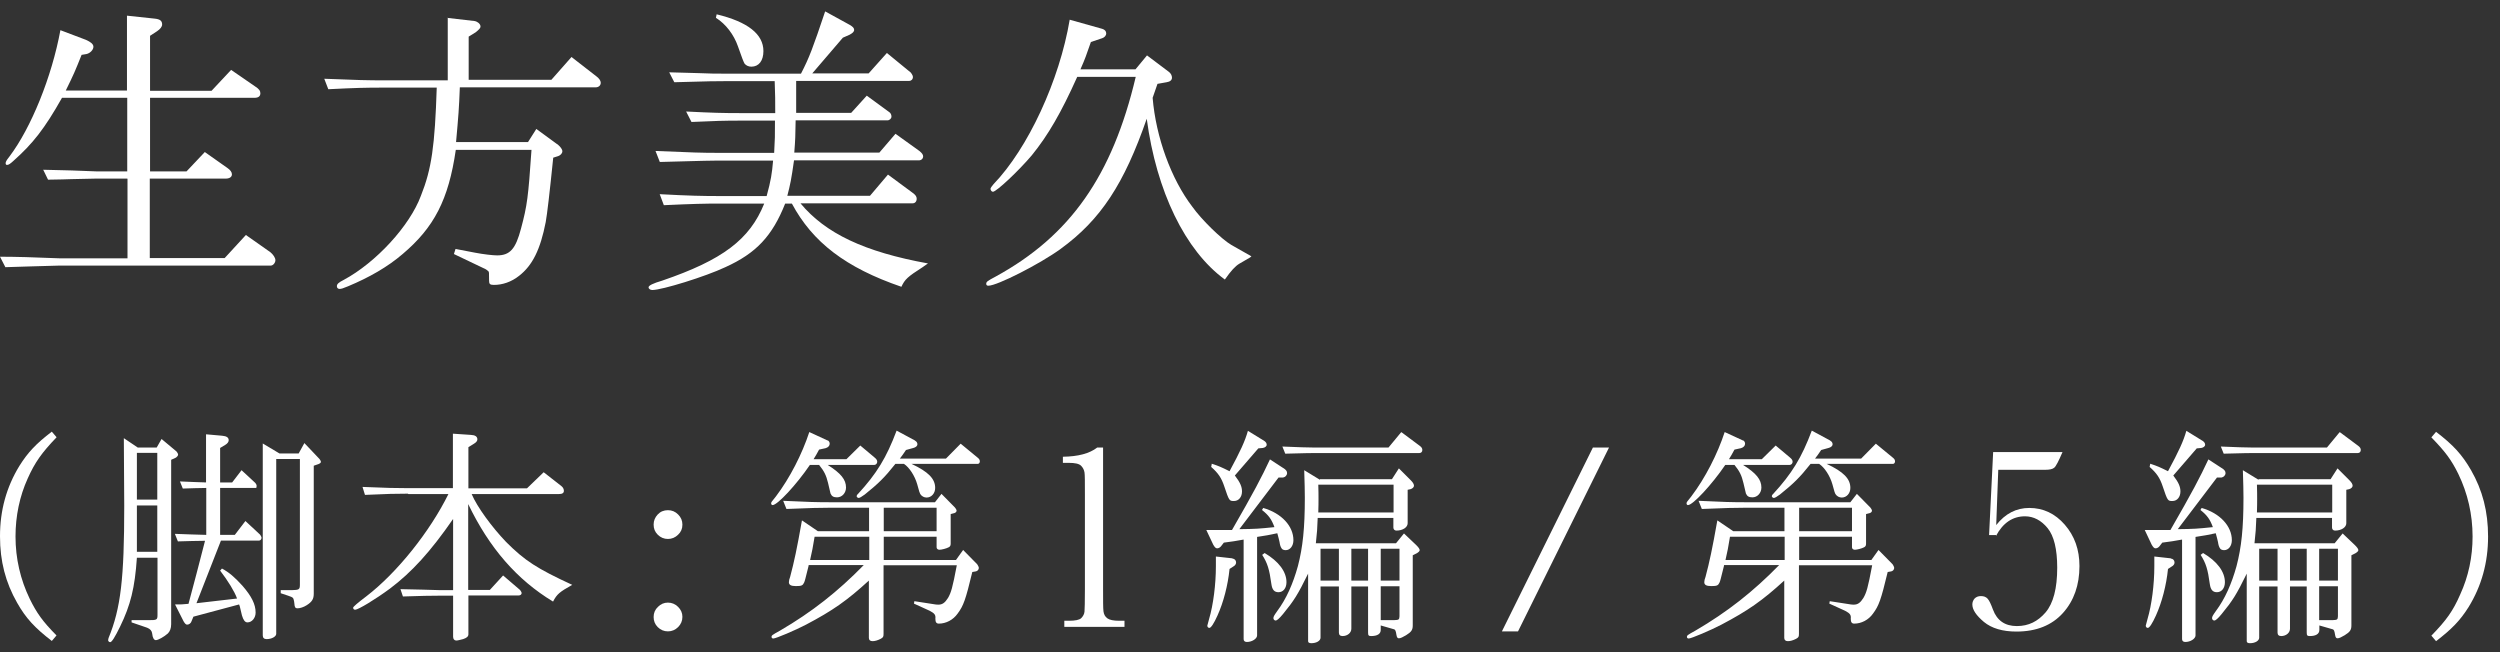 <svg width="161" height="42" viewBox="0 0 161 42" fill="none" xmlns="http://www.w3.org/2000/svg">
<rect x="0" y="0" width="161" height="42" fill="#333333" stroke="none"/>
<path d="M156.882 27.811C157.986 28.652 158.551 29.27 159.129 30.268C159.878 31.569 160.232 32.948 160.232 34.551C160.232 36.233 159.812 37.731 158.984 39.084C158.432 39.964 157.894 40.516 156.882 41.291L156.58 40.936C157.552 39.938 157.973 39.346 158.432 38.295C158.971 37.126 159.234 35.865 159.234 34.551C159.234 33.132 158.919 31.766 158.314 30.518C157.867 29.611 157.473 29.086 156.58 28.166L156.882 27.811Z" fill="white"/>
<path d="M143.074 30.137C143.258 30.255 143.324 30.347 143.324 30.465C143.324 30.61 143.206 30.728 143.061 30.754H142.772L140.249 34.078C141.327 34.065 141.484 34.052 142.509 33.947C142.325 33.447 142.141 33.185 141.708 32.843L141.787 32.712C142.969 33.053 143.731 33.881 143.731 34.788C143.731 35.155 143.521 35.431 143.232 35.431C143.127 35.431 143.008 35.392 142.969 35.313C142.903 35.221 142.864 35.09 142.838 34.906C142.811 34.774 142.759 34.577 142.693 34.341C142.115 34.459 142.023 34.485 141.392 34.577V40.923C141.392 41.133 141.064 41.343 140.736 41.343C140.604 41.343 140.525 41.278 140.525 41.16V34.748C139.947 34.853 139.855 34.866 139.251 34.945L139.067 35.182C139.001 35.261 138.909 35.313 138.817 35.313C138.725 35.313 138.66 35.234 138.568 35.077L138.121 34.131H139.776C141.169 31.713 141.682 30.741 142.22 29.585L143.087 30.15L143.074 30.137ZM139.803 35.97C139.947 35.983 140.039 36.088 140.039 36.22C140.039 36.312 140 36.377 139.921 36.443L139.619 36.64C139.514 37.691 139.225 38.795 138.844 39.636C138.607 40.161 138.423 40.437 138.318 40.437C138.239 40.437 138.187 40.371 138.187 40.292C138.187 40.292 138.226 40.144 138.305 39.846C138.568 38.965 138.739 37.639 138.739 36.469V35.839L139.803 35.957V35.97ZM138.502 29.874C138.909 30.005 139.093 30.084 139.619 30.347C140.315 29.059 140.617 28.402 140.801 27.745L141.865 28.402C141.957 28.468 142.01 28.547 142.01 28.639C142.01 28.744 141.905 28.823 141.76 28.849L141.471 28.875L139.96 30.623C140.302 31.069 140.42 31.345 140.42 31.648C140.42 32.002 140.21 32.265 139.908 32.265C139.606 32.265 139.593 32.265 139.277 31.319C139.093 30.767 138.883 30.465 138.436 30.071L138.476 29.861L138.502 29.874ZM141.879 35.615C142.772 36.141 143.284 36.811 143.284 37.494C143.284 37.875 143.074 38.138 142.772 38.138C142.509 38.138 142.365 37.993 142.312 37.612C142.181 36.653 142.063 36.272 141.721 35.733L141.879 35.615ZM145.452 30.859H150.09L150.537 30.163L151.312 30.938C151.443 31.069 151.509 31.188 151.509 31.28C151.509 31.372 151.417 31.464 151.285 31.503L151.102 31.542V33.697C151.102 33.96 150.786 34.17 150.379 34.17C150.261 34.17 150.182 34.091 150.182 33.973V33.355H145.308C145.281 34.117 145.268 34.223 145.189 34.985H150.353L150.865 34.354L151.653 35.103C151.798 35.247 151.877 35.352 151.877 35.431C151.877 35.497 151.798 35.563 151.693 35.628L151.43 35.76V40.279C151.43 40.568 151.338 40.7 150.996 40.91C150.799 41.028 150.642 41.107 150.537 41.107C150.445 41.107 150.405 41.041 150.379 40.884C150.34 40.621 150.3 40.555 150.234 40.529L149.367 40.279V40.568C149.367 40.818 149.157 40.962 148.75 40.962C148.592 40.962 148.553 40.923 148.553 40.739V37.77H147.475V40.489C147.475 40.752 147.226 40.962 146.91 40.962C146.753 40.962 146.674 40.884 146.674 40.739V37.77H145.492V41.068C145.492 41.265 145.229 41.422 144.9 41.422C144.769 41.422 144.69 41.383 144.69 41.291V36.942C144.02 38.309 143.784 38.676 143.074 39.544C142.825 39.846 142.68 39.964 142.601 39.964C142.522 39.964 142.457 39.885 142.457 39.819C142.457 39.714 142.483 39.662 142.706 39.346C143.284 38.571 143.718 37.599 144.033 36.456C144.349 35.247 144.48 34.012 144.48 32.055C144.48 31.7 144.467 31.056 144.441 30.281L145.452 30.899V30.859ZM150.694 27.837L151.877 28.718C151.982 28.797 152.034 28.875 152.034 28.98C152.034 29.099 151.956 29.177 151.837 29.177H145.15C144.795 29.177 144.73 29.177 143.206 29.217L143.022 28.757C144.112 28.797 144.559 28.823 145.137 28.823H149.853L150.668 27.837H150.694ZM150.195 33.001V31.214H145.347C145.36 31.621 145.36 31.91 145.36 32.12C145.36 32.304 145.36 32.62 145.347 33.001H150.195ZM146.674 37.389V35.339H145.492V37.389H146.674ZM148.553 37.389V35.339H147.475V37.389H148.553ZM150.563 37.389V35.339H149.354V37.389H150.563ZM149.354 37.757V39.938H150.195C150.523 39.925 150.55 39.911 150.563 39.688V37.757H149.354Z" fill="white"/>
<path d="M128.543 34.459H128.097L128.359 29.112H132.826C132.577 29.69 132.406 30.032 132.288 30.124C132.183 30.215 131.985 30.255 131.71 30.255H128.688L128.556 33.815C129.135 33.08 129.844 32.712 130.685 32.712C131.578 32.712 132.34 33.066 132.971 33.789C133.601 34.512 133.917 35.392 133.917 36.456C133.917 37.678 133.562 38.69 132.853 39.478C132.143 40.266 131.145 40.673 129.857 40.673C128.964 40.673 128.267 40.463 127.768 40.056C127.269 39.636 127.019 39.268 127.019 38.926C127.019 38.782 127.072 38.65 127.164 38.545C127.269 38.44 127.4 38.388 127.571 38.388C127.755 38.388 127.9 38.44 128.005 38.558C128.11 38.676 128.215 38.9 128.346 39.255C128.609 39.964 129.121 40.319 129.883 40.319C130.645 40.319 131.237 40.017 131.736 39.438C132.235 38.847 132.485 37.888 132.485 36.561C132.485 35.366 132.275 34.512 131.867 34.013C131.46 33.513 130.961 33.25 130.409 33.25C129.621 33.25 128.99 33.671 128.543 34.512V34.459Z" fill="white"/>
<path d="M112.239 28.35C112.331 28.389 112.383 28.481 112.383 28.573C112.383 28.705 112.291 28.81 112.121 28.862L111.7 28.954C111.543 29.256 111.516 29.283 111.346 29.572H113.461L114.354 28.692L115.261 29.453C115.392 29.559 115.445 29.637 115.445 29.743C115.445 29.848 115.353 29.94 115.261 29.94H112.252C113.106 30.478 113.434 30.886 113.434 31.398C113.434 31.739 113.185 32.029 112.856 32.029C112.633 32.029 112.515 31.963 112.436 31.779C112.436 31.779 112.383 31.556 112.278 31.109C112.16 30.61 112.029 30.347 111.7 29.94H111.109C110.242 31.214 109.02 32.528 108.705 32.528C108.665 32.528 108.613 32.488 108.613 32.423C108.613 32.344 108.626 32.331 108.915 31.976C109.822 30.78 110.61 29.23 111.07 27.824L112.265 28.376L112.239 28.35ZM111.03 36.417C110.794 37.363 110.794 37.376 110.741 37.507C110.649 37.704 110.584 37.744 110.203 37.744C109.887 37.744 109.756 37.665 109.756 37.494C109.756 37.402 109.782 37.284 109.835 37.153C110.097 36.167 110.268 35.366 110.597 33.513L111.621 34.209H114.919V32.699H112.331C111.713 32.699 111.201 32.712 109.598 32.778L109.388 32.252C110.991 32.331 111.608 32.344 112.331 32.344H119.163L119.583 31.805L120.45 32.685C120.45 32.685 120.555 32.817 120.555 32.883C120.555 32.961 120.49 33.014 120.424 33.04L120.174 33.106V34.998C120.174 35.129 120.148 35.195 120.043 35.247C119.898 35.326 119.583 35.405 119.452 35.405C119.347 35.405 119.268 35.339 119.268 35.247V34.564H115.865V36.062H120.516L120.976 35.418L121.882 36.338C121.882 36.338 121.987 36.495 121.987 36.574C121.987 36.679 121.895 36.785 121.79 36.798L121.567 36.837C121.133 38.637 121.002 39.005 120.621 39.517C120.332 39.925 119.872 40.161 119.412 40.161C119.255 40.161 119.189 40.069 119.189 39.846C119.215 39.609 119.15 39.504 118.821 39.333L117.809 38.873L117.836 38.716L119.189 38.926C119.268 38.939 119.333 38.939 119.386 38.939C119.636 38.939 119.806 38.821 120.004 38.506C120.201 38.164 120.293 37.862 120.568 36.404H115.852V40.818C115.852 41.015 115.826 41.054 115.655 41.146C115.471 41.238 115.3 41.291 115.142 41.291C114.985 41.291 114.906 41.212 114.906 41.081V37.389C113.5 38.676 112.581 39.32 110.859 40.227C110.189 40.581 108.915 41.12 108.757 41.12C108.678 41.12 108.639 41.081 108.639 41.015C108.639 40.923 108.665 40.897 109.191 40.608C111.24 39.412 112.909 38.098 114.578 36.39H111.017L111.03 36.417ZM114.932 36.062V34.564H111.411C111.28 35.326 111.267 35.444 111.122 36.062H114.932ZM117.875 28.389C117.967 28.429 118.02 28.521 118.02 28.613C118.02 28.718 117.915 28.81 117.757 28.849L117.284 28.98C117.087 29.27 117.061 29.309 116.89 29.532H119.859L120.805 28.573L121.922 29.493C122.001 29.559 122.04 29.624 122.04 29.716C122.04 29.808 121.974 29.874 121.909 29.874H117.639C118.729 30.386 119.163 30.833 119.163 31.424C119.163 31.766 118.926 32.042 118.611 32.042C118.453 32.042 118.296 31.963 118.204 31.818C118.164 31.739 118.138 31.687 118.007 31.188C117.849 30.636 117.494 30.097 117.153 29.874H116.601C115.904 30.754 115.497 31.148 114.63 31.845C114.433 31.989 114.302 32.068 114.236 32.068C114.17 32.068 114.105 32.002 114.105 31.95C114.105 31.924 114.131 31.858 114.196 31.805C115.392 30.505 116.023 29.48 116.68 27.732L117.875 28.376V28.389ZM119.268 34.209V32.699H115.865V34.209H119.268Z" fill="white"/>
<path d="M102.582 28.823H103.62L97.761 40.66H96.723L102.582 28.823Z" fill="white"/>
<path d="M82.639 30.137C82.823 30.255 82.888 30.347 82.888 30.465C82.888 30.61 82.77 30.728 82.626 30.754H82.337L79.814 34.078C80.891 34.065 81.049 34.052 82.074 33.947C81.89 33.447 81.706 33.185 81.272 32.843L81.351 32.712C82.534 33.053 83.296 33.881 83.296 34.788C83.296 35.155 83.085 35.431 82.796 35.431C82.691 35.431 82.573 35.392 82.534 35.313C82.468 35.221 82.428 35.09 82.402 34.906C82.376 34.774 82.323 34.577 82.258 34.341C81.68 34.459 81.588 34.485 80.957 34.577V40.923C80.957 41.133 80.629 41.343 80.3 41.343C80.169 41.343 80.09 41.278 80.09 41.16V34.748C79.512 34.853 79.42 34.866 78.816 34.945L78.632 35.182C78.566 35.261 78.474 35.313 78.382 35.313C78.29 35.313 78.224 35.234 78.132 35.077L77.686 34.131H79.341C80.734 31.713 81.246 30.741 81.785 29.585L82.652 30.15L82.639 30.137ZM79.367 35.97C79.512 35.983 79.604 36.088 79.604 36.22C79.604 36.312 79.564 36.377 79.486 36.443L79.183 36.64C79.078 37.691 78.789 38.795 78.408 39.636C78.172 40.161 77.988 40.437 77.883 40.437C77.804 40.437 77.751 40.371 77.751 40.292C77.751 40.292 77.791 40.144 77.87 39.846C78.132 38.965 78.303 37.639 78.303 36.469V35.839L79.367 35.957V35.97ZM78.067 29.874C78.474 30.005 78.658 30.084 79.183 30.347C79.88 29.059 80.182 28.402 80.366 27.745L81.43 28.402C81.522 28.468 81.575 28.547 81.575 28.639C81.575 28.744 81.469 28.823 81.325 28.849L81.036 28.875L79.525 30.623C79.867 31.069 79.985 31.345 79.985 31.648C79.985 32.002 79.775 32.265 79.472 32.265C79.17 32.265 79.157 32.265 78.842 31.319C78.658 30.767 78.448 30.465 78.001 30.071L78.04 29.861L78.067 29.874ZM81.443 35.615C82.337 36.141 82.849 36.811 82.849 37.494C82.849 37.875 82.639 38.138 82.337 38.138C82.074 38.138 81.929 37.993 81.877 37.612C81.745 36.653 81.627 36.272 81.285 35.733L81.443 35.615ZM85.004 30.859H89.641L90.088 30.163L90.863 30.938C90.995 31.069 91.06 31.188 91.06 31.28C91.06 31.372 90.968 31.464 90.837 31.503L90.653 31.542V33.697C90.653 33.96 90.338 34.17 89.93 34.17C89.812 34.17 89.733 34.091 89.733 33.973V33.355H84.859C84.833 34.117 84.82 34.223 84.741 34.985H89.904L90.416 34.354L91.205 35.103C91.349 35.247 91.428 35.352 91.428 35.431C91.428 35.497 91.349 35.563 91.244 35.628L90.981 35.76V40.279C90.981 40.568 90.889 40.7 90.548 40.91C90.351 41.028 90.193 41.107 90.088 41.107C89.996 41.107 89.957 41.041 89.93 40.884C89.891 40.621 89.852 40.555 89.786 40.529L88.919 40.279V40.568C88.919 40.818 88.709 40.962 88.301 40.962C88.144 40.962 88.104 40.923 88.104 40.739V37.77H87.027V40.489C87.027 40.752 86.777 40.962 86.462 40.962C86.304 40.962 86.225 40.884 86.225 40.739V37.77H85.043V41.068C85.043 41.265 84.78 41.422 84.452 41.422C84.32 41.422 84.242 41.383 84.242 41.291V36.942C83.572 38.309 83.335 38.676 82.626 39.544C82.376 39.846 82.231 39.964 82.153 39.964C82.074 39.964 82.008 39.885 82.008 39.819C82.008 39.714 82.034 39.662 82.258 39.346C82.836 38.571 83.269 37.599 83.585 36.456C83.9 35.247 84.031 34.012 84.031 32.055C84.031 31.7 84.018 31.056 83.992 30.281L85.004 30.899V30.859ZM90.259 27.837L91.441 28.718C91.546 28.797 91.599 28.875 91.599 28.98C91.599 29.099 91.52 29.177 91.402 29.177H84.715C84.36 29.177 84.294 29.177 82.77 29.217L82.586 28.757C83.677 28.797 84.123 28.823 84.701 28.823H89.418L90.233 27.837H90.259ZM89.746 33.001V31.214H84.898C84.912 31.621 84.912 31.91 84.912 32.12C84.912 32.304 84.912 32.62 84.898 33.001H89.746ZM86.225 37.389V35.339H85.043V37.389H86.225ZM88.104 37.389V35.339H87.027V37.389H88.104ZM90.127 37.389V35.339H88.919V37.389H90.127ZM88.919 37.757V39.938H89.76C90.088 39.925 90.114 39.911 90.127 39.688V37.757H88.919Z" fill="white"/>
<path d="M70.657 28.823H71.038V37.954C71.038 38.703 71.038 39.176 71.064 39.373C71.09 39.57 71.169 39.715 71.314 39.82C71.458 39.925 71.708 39.977 72.076 39.977H72.417V40.371H68.542V39.977H68.831C69.238 39.977 69.514 39.925 69.632 39.806C69.75 39.688 69.829 39.544 69.842 39.386C69.855 39.228 69.868 38.742 69.868 37.967V31.832C69.868 31.056 69.868 30.584 69.842 30.426C69.816 30.268 69.75 30.124 69.619 29.992C69.487 29.861 69.225 29.808 68.817 29.808H68.45V29.414C69.435 29.401 70.171 29.204 70.657 28.823Z" fill="white"/>
<path d="M53.288 28.35C53.38 28.389 53.433 28.481 53.433 28.573C53.433 28.705 53.341 28.81 53.17 28.862L52.749 28.954C52.592 29.256 52.566 29.283 52.395 29.572H54.51L55.403 28.692L56.31 29.453C56.441 29.559 56.494 29.637 56.494 29.743C56.494 29.848 56.402 29.94 56.31 29.94H53.301C54.155 30.478 54.484 30.886 54.484 31.398C54.484 31.739 54.234 32.029 53.906 32.029C53.682 32.029 53.564 31.963 53.485 31.779C53.485 31.779 53.433 31.556 53.328 31.109C53.209 30.61 53.078 30.347 52.749 29.94H52.158C51.291 31.214 50.069 32.528 49.754 32.528C49.715 32.528 49.662 32.488 49.662 32.423C49.662 32.344 49.675 32.331 49.964 31.976C50.871 30.78 51.659 29.23 52.119 27.824L53.314 28.376L53.288 28.35ZM52.079 36.417C51.843 37.363 51.843 37.376 51.79 37.507C51.698 37.704 51.633 37.744 51.252 37.744C50.936 37.744 50.805 37.665 50.805 37.494C50.805 37.402 50.831 37.284 50.884 37.153C51.147 36.167 51.317 35.366 51.646 33.513L52.671 34.209H55.968V32.699H53.38C52.763 32.699 52.25 32.712 50.647 32.778L50.437 32.252C52.04 32.331 52.657 32.344 53.38 32.344H60.212L60.632 31.805L61.499 32.685C61.499 32.685 61.605 32.817 61.605 32.883C61.605 32.961 61.539 33.014 61.473 33.04L61.224 33.106V34.998C61.224 35.129 61.197 35.195 61.092 35.247C60.948 35.326 60.632 35.405 60.501 35.405C60.396 35.405 60.317 35.339 60.317 35.247V34.564H56.914V36.062H61.565L62.025 35.418L62.931 36.338C62.931 36.338 63.037 36.495 63.037 36.574C63.037 36.679 62.945 36.785 62.84 36.798L62.616 36.837C62.183 38.637 62.051 39.005 61.67 39.517C61.381 39.925 60.921 40.161 60.462 40.161C60.304 40.161 60.238 40.069 60.238 39.846C60.264 39.609 60.199 39.504 59.87 39.333L58.859 38.873L58.885 38.716L60.238 38.926C60.317 38.939 60.383 38.939 60.435 38.939C60.685 38.939 60.856 38.821 61.053 38.506C61.25 38.164 61.342 37.862 61.618 36.404H56.901V40.818C56.901 41.015 56.875 41.054 56.704 41.146C56.52 41.238 56.349 41.291 56.192 41.291C56.034 41.291 55.955 41.212 55.955 41.081V37.389C54.549 38.676 53.63 39.32 51.909 40.227C51.239 40.581 49.964 41.12 49.806 41.12C49.728 41.12 49.688 41.081 49.688 41.015C49.688 40.923 49.715 40.897 50.24 40.608C52.29 39.412 53.958 38.098 55.627 36.39H52.066L52.079 36.417ZM55.981 36.062V34.564H52.46C52.329 35.326 52.316 35.444 52.171 36.062H55.981ZM58.938 28.389C59.029 28.429 59.082 28.521 59.082 28.613C59.082 28.718 58.977 28.81 58.819 28.849L58.346 28.98C58.149 29.27 58.123 29.309 57.952 29.532H60.921L61.867 28.573L62.984 29.493C63.063 29.559 63.102 29.624 63.102 29.716C63.102 29.808 63.037 29.874 62.971 29.874H58.701C59.791 30.386 60.225 30.833 60.225 31.424C60.225 31.766 59.989 32.042 59.673 32.042C59.516 32.042 59.358 31.963 59.266 31.818C59.227 31.739 59.2 31.687 59.069 31.188C58.911 30.636 58.556 30.097 58.215 29.874H57.663C56.967 30.754 56.559 31.148 55.692 31.845C55.495 31.989 55.364 32.068 55.298 32.068C55.233 32.068 55.167 32.002 55.167 31.95C55.167 31.924 55.193 31.858 55.259 31.805C56.454 30.505 57.085 29.48 57.742 27.732L58.938 28.376V28.389ZM60.317 34.209V32.699H56.914V34.209H60.317Z" fill="white"/>
<path d="M42.094 33.776C42.094 33.526 42.187 33.316 42.357 33.132C42.528 32.948 42.751 32.856 43.014 32.856C43.277 32.856 43.487 32.948 43.671 33.132C43.855 33.316 43.947 33.526 43.947 33.789C43.947 34.052 43.855 34.262 43.671 34.433C43.487 34.617 43.264 34.709 43.014 34.709C42.764 34.709 42.541 34.617 42.357 34.433C42.173 34.249 42.094 34.039 42.094 33.789V33.776ZM42.094 39.727C42.094 39.478 42.186 39.255 42.37 39.084C42.554 38.9 42.764 38.808 43.014 38.808C43.264 38.808 43.487 38.9 43.671 39.084C43.855 39.268 43.947 39.478 43.947 39.727C43.947 39.977 43.855 40.2 43.671 40.384C43.487 40.568 43.264 40.66 43.014 40.66C42.764 40.66 42.541 40.568 42.357 40.384C42.173 40.2 42.094 39.977 42.094 39.741V39.727Z" fill="white"/>
<path d="M26.263 31.792C25.514 31.792 24.923 31.805 23.504 31.871L23.346 31.358C24.897 31.424 25.541 31.437 26.276 31.437H29.167V27.929L30.336 28.008C30.599 28.021 30.743 28.113 30.743 28.297C30.743 28.402 30.664 28.494 30.507 28.586L30.165 28.796V31.45H33.936L35.013 30.412L36.156 31.306C36.261 31.385 36.314 31.503 36.314 31.608C36.314 31.753 36.209 31.818 35.985 31.818H30.375C30.717 32.633 31.663 33.933 32.596 34.906C33.804 36.114 34.58 36.614 36.852 37.665C36.038 38.124 35.867 38.256 35.617 38.742C33.292 37.336 31.518 35.3 30.152 32.462V37.993H31.545L32.399 37.06L33.489 37.993C33.489 37.993 33.594 38.124 33.594 38.19C33.594 38.282 33.515 38.348 33.397 38.348H30.165V40.844C30.165 40.989 30.06 41.081 29.823 41.159C29.666 41.199 29.469 41.251 29.39 41.251C29.259 41.251 29.18 41.159 29.18 41.002V38.361H28.365C27.695 38.361 27.157 38.374 25.948 38.413L25.79 37.941C27.143 37.967 27.432 37.98 28.365 38.006H29.18V33.421C27.708 35.549 26.513 36.85 25.12 37.901C24.2 38.584 23.07 39.267 22.873 39.267C22.795 39.267 22.742 39.215 22.742 39.136C22.742 39.075 23.027 38.83 23.596 38.4C25.58 36.876 27.682 34.236 28.878 31.818H26.302L26.263 31.792Z" fill="white"/>
<path d="M8.894 28.823H10.09L10.405 28.271L11.364 29.072C11.364 29.072 11.47 29.204 11.47 29.269C11.47 29.348 11.404 29.414 11.338 29.466L11.023 29.611V40.2C11.023 40.463 10.944 40.66 10.813 40.792C10.563 41.015 10.182 41.225 10.037 41.225C9.919 41.225 9.827 41.081 9.801 40.805C9.783 40.63 9.674 40.502 9.473 40.424L8.474 40.082V39.938H9.551C10.103 39.938 10.143 39.924 10.143 39.596V35.917H8.816C8.684 37.862 8.408 38.965 7.738 40.345C7.397 41.041 7.2 41.356 7.095 41.356C7.016 41.356 6.963 41.278 6.963 41.225C6.963 41.199 6.976 41.133 6.989 41.094C7.778 39.176 8.001 37.257 8.001 32.58C8.001 32.449 7.988 29.887 7.975 28.218L8.894 28.836V28.823ZM10.129 32.186V29.164H8.816V32.173H10.129V32.186ZM10.129 35.536V32.554H8.816V35.536H10.129ZM11.272 34.38C12.258 34.42 12.402 34.42 13.283 34.446V31.424C12.599 31.437 12.494 31.437 11.772 31.463L11.588 31.004C12.429 31.043 12.56 31.043 13.269 31.069V27.969L14.307 28.061C14.596 28.087 14.728 28.179 14.728 28.35C14.728 28.468 14.636 28.573 14.504 28.652L14.176 28.849V31.069H14.951L15.556 30.281L16.436 31.096C16.436 31.096 16.528 31.201 16.528 31.28C16.528 31.358 16.515 31.424 16.488 31.424H14.176V34.446H15.122L15.805 33.553L16.751 34.433C16.751 34.433 16.843 34.564 16.843 34.63C16.843 34.735 16.764 34.814 16.685 34.814H14.229L12.652 38.847L15.266 38.545C15.109 38.098 14.688 37.415 14.176 36.745L14.294 36.614C14.754 36.863 15.109 37.165 15.621 37.73C16.199 38.4 16.462 38.913 16.462 39.452C16.462 39.793 16.226 40.082 15.937 40.082C15.779 40.082 15.674 39.938 15.582 39.635C15.516 39.373 15.477 39.202 15.463 39.136C15.463 39.11 15.437 39.018 15.398 38.926L12.455 39.714L12.337 40.003C12.297 40.135 12.179 40.227 12.048 40.227C11.969 40.227 11.903 40.148 11.824 40.016L11.272 38.926C11.68 38.926 11.745 38.926 12.14 38.886C12.599 37.165 12.691 36.824 13.204 34.827C12.415 34.84 12.297 34.84 11.456 34.866L11.272 34.406V34.38ZM17.999 29.204H19.234L19.602 28.534L20.574 29.558C20.574 29.558 20.666 29.677 20.666 29.742C20.666 29.808 20.601 29.848 20.509 29.887L20.206 29.992V38.23C20.206 38.571 20.101 38.755 19.747 38.978C19.563 39.097 19.326 39.176 19.155 39.176C19.024 39.176 18.971 39.11 18.958 38.873C18.945 38.676 18.879 38.466 18.84 38.492C18.827 38.466 18.722 38.414 18.551 38.361L18.078 38.203V38.006H18.787C19.26 37.993 19.313 37.967 19.313 37.651V29.558H17.789V40.818C17.789 41.002 17.487 41.159 17.171 41.159C17.014 41.159 16.922 41.081 16.922 40.923V28.56L17.999 29.204Z" fill="white"/>
<path d="M3.639 28.166C2.68 29.165 2.247 29.782 1.787 30.807C1.261 31.963 0.999 33.237 0.999 34.551C0.999 35.97 1.314 37.323 1.918 38.572C2.365 39.478 2.733 40.004 3.639 40.923L3.337 41.278C2.247 40.437 1.669 39.82 1.104 38.821C0.355 37.507 0 36.141 0 34.538C0 32.856 0.42 31.359 1.248 30.005C1.8 29.125 2.325 28.573 3.337 27.798L3.639 28.153V28.166Z" fill="white"/>
<path d="M69.373 4.951C68.335 7.267 67.489 8.719 66.451 9.998C65.604 11.001 64.169 12.35 63.945 12.35C63.858 12.35 63.789 12.246 63.789 12.159C63.789 12.107 63.876 11.986 63.979 11.866C66.209 9.549 68.232 5.175 68.889 1.269L70.98 1.856C71.153 1.908 71.24 2.012 71.24 2.15C71.24 2.288 71.136 2.409 70.98 2.461L70.254 2.703C69.943 3.585 69.909 3.723 69.58 4.467H73.124L73.867 3.568L75.268 4.622C75.406 4.726 75.475 4.864 75.475 5.003C75.475 5.158 75.354 5.262 75.129 5.296L74.542 5.4C74.403 5.815 74.386 5.867 74.23 6.299C74.438 8.823 75.423 11.537 76.789 13.318C77.377 14.147 78.673 15.409 79.296 15.772C79.624 15.963 79.987 16.17 80.333 16.36C80.35 16.377 80.454 16.412 80.592 16.516C80.471 16.602 80.402 16.654 80.35 16.671L79.814 16.982C79.555 17.138 79.278 17.432 78.881 18.002C76.322 16.135 74.472 12.315 73.85 7.647C72.398 11.831 70.894 14.147 68.301 16.032C66.97 17 64.221 18.4 63.651 18.4C63.564 18.4 63.513 18.365 63.513 18.279C63.513 18.141 63.599 18.089 64.118 17.812C68.923 15.185 71.637 11.312 73.141 4.951H69.356H69.373Z" fill="white"/>
<path d="M42.474 12.505C44.428 12.609 45.258 12.626 46.347 12.626H49.372C49.648 11.623 49.718 11.157 49.787 10.344H46.053C45.724 10.344 45.119 10.361 44.428 10.379L42.492 10.431L42.215 9.722C44.601 9.826 45.292 9.843 46.07 9.843H49.856C49.908 8.944 49.908 8.788 49.908 7.768H47.643C46.64 7.768 46.035 7.786 44.531 7.855L44.186 7.181C45.897 7.267 46.554 7.284 47.66 7.284H49.925C49.925 6.368 49.925 6.23 49.89 5.227H46.606C45.983 5.227 45.88 5.227 43.425 5.296L43.097 4.657L44.981 4.709C45.655 4.743 46.225 4.743 46.606 4.743H51.584C52.12 3.706 52.345 3.101 53.14 0.733L54.714 1.597C54.921 1.718 55.007 1.804 55.007 1.925C55.007 2.046 54.904 2.133 54.714 2.237L54.281 2.427L52.311 4.726H55.941L57.116 3.412L58.655 4.674C58.655 4.674 58.793 4.847 58.793 4.951C58.793 5.106 58.69 5.21 58.551 5.21H51.273V7.267H54.817L55.82 6.161L57.237 7.198C57.358 7.267 57.41 7.388 57.41 7.509C57.41 7.63 57.289 7.751 57.151 7.751H51.239C51.221 8.788 51.221 8.961 51.152 9.826H56.632L57.669 8.616L59.208 9.722C59.381 9.86 59.45 9.964 59.45 10.068C59.45 10.223 59.329 10.327 59.173 10.327H51.135C50.962 11.554 50.893 11.883 50.703 12.609H56.027L57.185 11.243L58.776 12.419C58.966 12.557 59.035 12.661 59.035 12.799C59.035 12.972 58.931 13.093 58.776 13.093H51.55C53.158 15.029 55.664 16.222 59.761 16.965L59.416 17.207C58.447 17.829 58.275 17.985 58.05 18.469C54.471 17.242 52.328 15.6 50.997 13.11H50.565C49.735 15.202 48.698 16.308 46.71 17.207C45.43 17.812 42.63 18.677 42.008 18.677C41.869 18.677 41.766 18.59 41.766 18.504C41.766 18.389 42.059 18.244 42.647 18.072C46.537 16.74 48.283 15.427 49.216 13.11H46.364C45.396 13.11 44.635 13.127 42.751 13.214L42.492 12.522L42.474 12.505ZM46.156 0.923C48.162 1.407 49.164 2.202 49.164 3.291C49.164 3.913 48.87 4.294 48.386 4.294C48.214 4.294 48.058 4.225 47.954 4.104C47.897 4.023 47.753 3.648 47.522 2.98C47.263 2.237 46.744 1.545 46.105 1.148L46.156 0.906V0.923Z" fill="white"/>
<path d="M28.765 1.147L30.563 1.355C30.753 1.389 30.944 1.545 30.944 1.701C30.944 1.822 30.84 1.908 30.632 2.081L30.183 2.358V5.141H35.507L36.804 3.671L38.429 4.933C38.584 5.054 38.688 5.193 38.688 5.331C38.688 5.504 38.55 5.625 38.36 5.625H29.613C29.561 6.99 29.526 7.423 29.37 9.151H34.003L34.539 8.304L35.957 9.341C36.095 9.463 36.216 9.618 36.216 9.739C36.216 9.877 36.095 9.998 35.957 10.05L35.628 10.154C35.398 12.413 35.236 13.796 35.144 14.303C34.799 16.066 34.297 17.086 33.433 17.76C32.932 18.158 32.361 18.348 31.808 18.348C31.566 18.348 31.497 18.296 31.497 18.089C31.497 17.535 31.497 17.501 31.445 17.466C31.393 17.415 31.289 17.328 31.151 17.276L29.232 16.36L29.336 16.032L30.598 16.274C31.134 16.377 31.739 16.447 32.015 16.447C32.845 16.447 33.208 16.032 33.554 14.718C33.952 13.231 34.021 12.695 34.228 9.653H29.353C28.886 12.868 27.953 14.649 25.93 16.36C24.962 17.19 23.787 17.864 22.421 18.434C22.093 18.573 21.972 18.607 21.868 18.607C21.764 18.607 21.695 18.538 21.695 18.434C21.695 18.296 21.799 18.192 22.145 18.02C24.202 16.913 26.38 14.562 27.106 12.609C27.797 10.88 28.005 9.393 28.126 5.642H24.755C23.493 5.642 22.888 5.659 21.142 5.746L20.883 5.072C22.94 5.158 23.752 5.175 24.755 5.175H28.835V1.147H28.765Z" fill="white"/>
<path d="M8.194 11.502H6.171C5.999 11.502 5.428 11.52 4.564 11.537C4.356 11.554 3.786 11.554 3.094 11.571L2.783 10.932C4.27 10.966 5.048 10.984 6.171 11.036H8.194V6.299H3.993C2.87 8.287 2.126 9.238 0.864 10.361C0.657 10.552 0.553 10.621 0.449 10.621C0.398 10.621 0.363 10.586 0.363 10.517C0.363 10.43 0.398 10.344 0.605 10.085C2.005 8.235 3.336 4.95 3.89 1.943L5.532 2.565C5.843 2.703 6.016 2.841 6.016 3.014C6.016 3.204 5.808 3.429 5.566 3.481L5.255 3.533C4.84 4.57 4.771 4.743 4.235 5.832H8.177V1.009L9.957 1.199C10.303 1.234 10.441 1.337 10.441 1.579C10.441 1.718 10.32 1.873 10.113 2.012L9.663 2.306V5.849H13.622L14.884 4.501L16.44 5.573C16.682 5.728 16.768 5.849 16.768 6.005C16.768 6.195 16.647 6.299 16.388 6.299H9.663V11.036H12.014L13.19 9.791L14.659 10.828C14.832 10.949 14.936 11.087 14.936 11.226C14.936 11.399 14.78 11.502 14.538 11.502H9.646V16.619H14.469L15.835 15.133L17.408 16.239C17.598 16.395 17.736 16.602 17.736 16.758C17.736 16.93 17.581 17.103 17.443 17.103H3.855C2.299 17.155 1.124 17.172 0.346 17.207L0 16.533C0.933 16.533 2.213 16.567 3.872 16.637H8.211V11.52L8.194 11.502Z" fill="white"/>
</svg>

